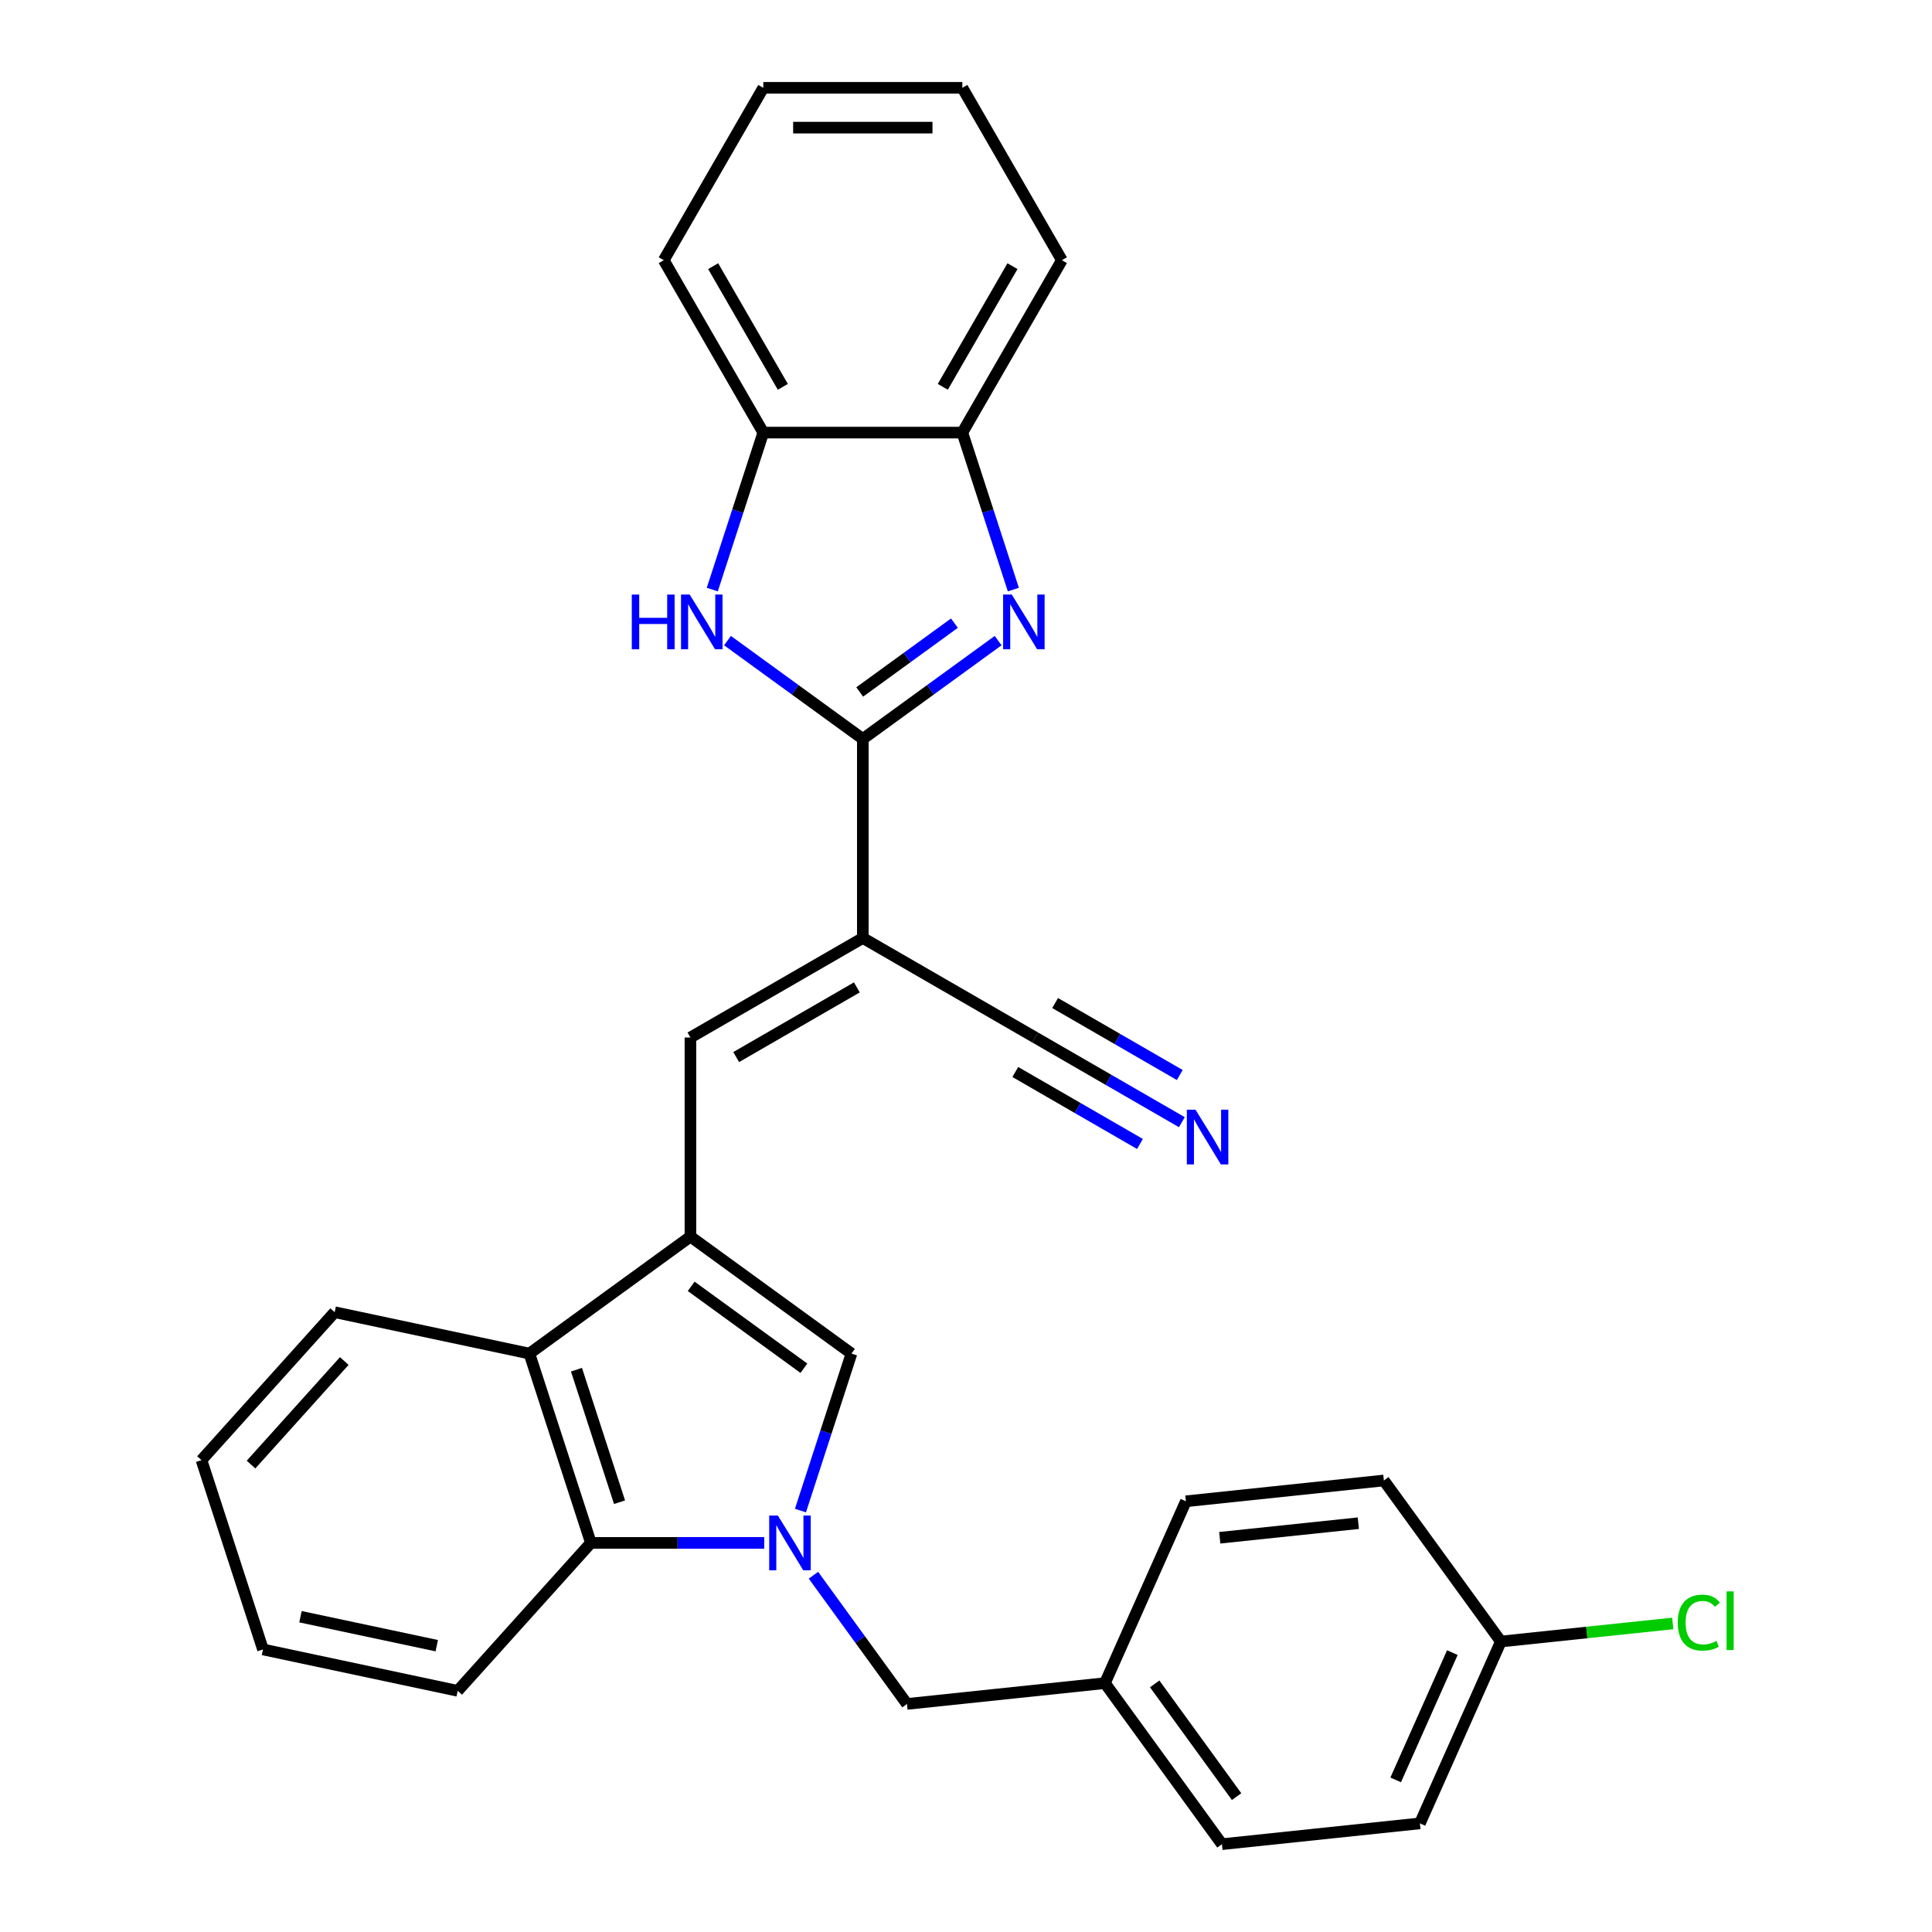 <?xml version='1.0' encoding='iso-8859-1'?>
<svg version='1.1' baseProfile='full'
              xmlns='http://www.w3.org/2000/svg'
                      xmlns:rdkit='http://www.rdkit.org/xml'
                      xmlns:xlink='http://www.w3.org/1999/xlink'
                  xml:space='preserve'
width='1000px' height='1000px' viewBox='0 0 1000 1000'>
<!-- END OF HEADER -->
<rect style='opacity:1.0;fill:#FFFFFF;stroke:none' width='1000' height='1000' x='0' y='0'> </rect>
<path class='bond-2' d='M 446.593,382.467 L 446.593,485.5' style='fill:none;fill-rule:evenodd;stroke:#000000;stroke-width:6px;stroke-linecap:butt;stroke-linejoin:miter;stroke-opacity:1' />
<path class='bond-3' d='M 446.593,382.467 L 481.613,357.023' style='fill:none;fill-rule:evenodd;stroke:#000000;stroke-width:6px;stroke-linecap:butt;stroke-linejoin:miter;stroke-opacity:1' />
<path class='bond-3' d='M 481.613,357.023 L 516.633,331.58' style='fill:none;fill-rule:evenodd;stroke:#0000FF;stroke-width:6px;stroke-linecap:butt;stroke-linejoin:miter;stroke-opacity:1' />
<path class='bond-3' d='M 444.986,358.162 L 469.5,340.352' style='fill:none;fill-rule:evenodd;stroke:#000000;stroke-width:6px;stroke-linecap:butt;stroke-linejoin:miter;stroke-opacity:1' />
<path class='bond-3' d='M 469.5,340.352 L 494.014,322.541' style='fill:none;fill-rule:evenodd;stroke:#0000FF;stroke-width:6px;stroke-linecap:butt;stroke-linejoin:miter;stroke-opacity:1' />
<path class='bond-4' d='M 446.593,382.467 L 411.573,357.023' style='fill:none;fill-rule:evenodd;stroke:#000000;stroke-width:6px;stroke-linecap:butt;stroke-linejoin:miter;stroke-opacity:1' />
<path class='bond-4' d='M 411.573,357.023 L 376.552,331.58' style='fill:none;fill-rule:evenodd;stroke:#0000FF;stroke-width:6px;stroke-linecap:butt;stroke-linejoin:miter;stroke-opacity:1' />
<path class='bond-0' d='M 414.317,781.868 L 427.518,741.24' style='fill:none;fill-rule:evenodd;stroke:#0000FF;stroke-width:6px;stroke-linecap:butt;stroke-linejoin:miter;stroke-opacity:1' />
<path class='bond-0' d='M 427.518,741.24 L 440.719,700.613' style='fill:none;fill-rule:evenodd;stroke:#000000;stroke-width:6px;stroke-linecap:butt;stroke-linejoin:miter;stroke-opacity:1' />
<path class='bond-13' d='M 421.039,815.339 L 445.24,848.649' style='fill:none;fill-rule:evenodd;stroke:#0000FF;stroke-width:6px;stroke-linecap:butt;stroke-linejoin:miter;stroke-opacity:1' />
<path class='bond-13' d='M 445.24,848.649 L 469.441,881.959' style='fill:none;fill-rule:evenodd;stroke:#000000;stroke-width:6px;stroke-linecap:butt;stroke-linejoin:miter;stroke-opacity:1' />
<path class='bond-31' d='M 395.564,798.603 L 350.705,798.603' style='fill:none;fill-rule:evenodd;stroke:#0000FF;stroke-width:6px;stroke-linecap:butt;stroke-linejoin:miter;stroke-opacity:1' />
<path class='bond-31' d='M 350.705,798.603 L 305.846,798.603' style='fill:none;fill-rule:evenodd;stroke:#000000;stroke-width:6px;stroke-linecap:butt;stroke-linejoin:miter;stroke-opacity:1' />
<path class='bond-1' d='M 357.363,640.051 L 357.363,537.017' style='fill:none;fill-rule:evenodd;stroke:#000000;stroke-width:6px;stroke-linecap:butt;stroke-linejoin:miter;stroke-opacity:1' />
<path class='bond-5' d='M 357.363,640.051 L 440.719,700.613' style='fill:none;fill-rule:evenodd;stroke:#000000;stroke-width:6px;stroke-linecap:butt;stroke-linejoin:miter;stroke-opacity:1' />
<path class='bond-5' d='M 357.754,665.806 L 416.103,708.199' style='fill:none;fill-rule:evenodd;stroke:#000000;stroke-width:6px;stroke-linecap:butt;stroke-linejoin:miter;stroke-opacity:1' />
<path class='bond-8' d='M 357.363,640.051 L 274.007,700.613' style='fill:none;fill-rule:evenodd;stroke:#000000;stroke-width:6px;stroke-linecap:butt;stroke-linejoin:miter;stroke-opacity:1' />
<path class='bond-6' d='M 446.593,485.5 L 357.363,537.017' style='fill:none;fill-rule:evenodd;stroke:#000000;stroke-width:6px;stroke-linecap:butt;stroke-linejoin:miter;stroke-opacity:1' />
<path class='bond-6' d='M 443.511,511.074 L 381.051,547.136' style='fill:none;fill-rule:evenodd;stroke:#000000;stroke-width:6px;stroke-linecap:butt;stroke-linejoin:miter;stroke-opacity:1' />
<path class='bond-9' d='M 446.593,485.5 L 535.822,537.017' style='fill:none;fill-rule:evenodd;stroke:#000000;stroke-width:6px;stroke-linecap:butt;stroke-linejoin:miter;stroke-opacity:1' />
<path class='bond-10' d='M 524.511,305.169 L 511.31,264.542' style='fill:none;fill-rule:evenodd;stroke:#0000FF;stroke-width:6px;stroke-linecap:butt;stroke-linejoin:miter;stroke-opacity:1' />
<path class='bond-10' d='M 511.31,264.542 L 498.109,223.914' style='fill:none;fill-rule:evenodd;stroke:#000000;stroke-width:6px;stroke-linecap:butt;stroke-linejoin:miter;stroke-opacity:1' />
<path class='bond-11' d='M 368.674,305.169 L 381.875,264.542' style='fill:none;fill-rule:evenodd;stroke:#0000FF;stroke-width:6px;stroke-linecap:butt;stroke-linejoin:miter;stroke-opacity:1' />
<path class='bond-11' d='M 381.875,264.542 L 395.076,223.914' style='fill:none;fill-rule:evenodd;stroke:#000000;stroke-width:6px;stroke-linecap:butt;stroke-linejoin:miter;stroke-opacity:1' />
<path class='bond-7' d='M 305.846,798.603 L 274.007,700.613' style='fill:none;fill-rule:evenodd;stroke:#000000;stroke-width:6px;stroke-linecap:butt;stroke-linejoin:miter;stroke-opacity:1' />
<path class='bond-7' d='M 320.668,777.537 L 298.381,708.943' style='fill:none;fill-rule:evenodd;stroke:#000000;stroke-width:6px;stroke-linecap:butt;stroke-linejoin:miter;stroke-opacity:1' />
<path class='bond-21' d='M 305.846,798.603 L 236.903,875.172' style='fill:none;fill-rule:evenodd;stroke:#000000;stroke-width:6px;stroke-linecap:butt;stroke-linejoin:miter;stroke-opacity:1' />
<path class='bond-22' d='M 274.007,700.613 L 173.225,679.191' style='fill:none;fill-rule:evenodd;stroke:#000000;stroke-width:6px;stroke-linecap:butt;stroke-linejoin:miter;stroke-opacity:1' />
<path class='bond-12' d='M 535.822,537.017 L 573.779,558.932' style='fill:none;fill-rule:evenodd;stroke:#000000;stroke-width:6px;stroke-linecap:butt;stroke-linejoin:miter;stroke-opacity:1' />
<path class='bond-12' d='M 573.779,558.932 L 611.736,580.846' style='fill:none;fill-rule:evenodd;stroke:#0000FF;stroke-width:6px;stroke-linecap:butt;stroke-linejoin:miter;stroke-opacity:1' />
<path class='bond-12' d='M 525.519,554.863 L 557.782,573.49' style='fill:none;fill-rule:evenodd;stroke:#000000;stroke-width:6px;stroke-linecap:butt;stroke-linejoin:miter;stroke-opacity:1' />
<path class='bond-12' d='M 557.782,573.49 L 590.046,592.118' style='fill:none;fill-rule:evenodd;stroke:#0000FF;stroke-width:6px;stroke-linecap:butt;stroke-linejoin:miter;stroke-opacity:1' />
<path class='bond-12' d='M 546.126,519.171 L 578.389,537.799' style='fill:none;fill-rule:evenodd;stroke:#000000;stroke-width:6px;stroke-linecap:butt;stroke-linejoin:miter;stroke-opacity:1' />
<path class='bond-12' d='M 578.389,537.799 L 610.653,556.426' style='fill:none;fill-rule:evenodd;stroke:#0000FF;stroke-width:6px;stroke-linecap:butt;stroke-linejoin:miter;stroke-opacity:1' />
<path class='bond-23' d='M 498.109,223.914 L 549.626,134.684' style='fill:none;fill-rule:evenodd;stroke:#000000;stroke-width:6px;stroke-linecap:butt;stroke-linejoin:miter;stroke-opacity:1' />
<path class='bond-23' d='M 487.991,200.226 L 524.053,137.765' style='fill:none;fill-rule:evenodd;stroke:#000000;stroke-width:6px;stroke-linecap:butt;stroke-linejoin:miter;stroke-opacity:1' />
<path class='bond-29' d='M 498.109,223.914 L 395.076,223.914' style='fill:none;fill-rule:evenodd;stroke:#000000;stroke-width:6px;stroke-linecap:butt;stroke-linejoin:miter;stroke-opacity:1' />
<path class='bond-24' d='M 395.076,223.914 L 343.559,134.684' style='fill:none;fill-rule:evenodd;stroke:#000000;stroke-width:6px;stroke-linecap:butt;stroke-linejoin:miter;stroke-opacity:1' />
<path class='bond-24' d='M 405.194,200.226 L 369.132,137.765' style='fill:none;fill-rule:evenodd;stroke:#000000;stroke-width:6px;stroke-linecap:butt;stroke-linejoin:miter;stroke-opacity:1' />
<path class='bond-14' d='M 469.441,881.959 L 571.911,871.189' style='fill:none;fill-rule:evenodd;stroke:#000000;stroke-width:6px;stroke-linecap:butt;stroke-linejoin:miter;stroke-opacity:1' />
<path class='bond-17' d='M 571.911,871.189 L 613.818,777.063' style='fill:none;fill-rule:evenodd;stroke:#000000;stroke-width:6px;stroke-linecap:butt;stroke-linejoin:miter;stroke-opacity:1' />
<path class='bond-18' d='M 571.911,871.189 L 632.472,954.545' style='fill:none;fill-rule:evenodd;stroke:#000000;stroke-width:6px;stroke-linecap:butt;stroke-linejoin:miter;stroke-opacity:1' />
<path class='bond-18' d='M 597.666,871.581 L 640.059,929.93' style='fill:none;fill-rule:evenodd;stroke:#000000;stroke-width:6px;stroke-linecap:butt;stroke-linejoin:miter;stroke-opacity:1' />
<path class='bond-15' d='M 776.849,849.65 L 734.942,943.776' style='fill:none;fill-rule:evenodd;stroke:#000000;stroke-width:6px;stroke-linecap:butt;stroke-linejoin:miter;stroke-opacity:1' />
<path class='bond-15' d='M 751.738,855.387 L 722.402,921.275' style='fill:none;fill-rule:evenodd;stroke:#000000;stroke-width:6px;stroke-linecap:butt;stroke-linejoin:miter;stroke-opacity:1' />
<path class='bond-16' d='M 776.849,849.65 L 821.336,844.974' style='fill:none;fill-rule:evenodd;stroke:#000000;stroke-width:6px;stroke-linecap:butt;stroke-linejoin:miter;stroke-opacity:1' />
<path class='bond-16' d='M 821.336,844.974 L 865.823,840.298' style='fill:none;fill-rule:evenodd;stroke:#00CC00;stroke-width:6px;stroke-linecap:butt;stroke-linejoin:miter;stroke-opacity:1' />
<path class='bond-33' d='M 776.849,849.65 L 716.287,766.294' style='fill:none;fill-rule:evenodd;stroke:#000000;stroke-width:6px;stroke-linecap:butt;stroke-linejoin:miter;stroke-opacity:1' />
<path class='bond-20' d='M 613.818,777.063 L 716.287,766.294' style='fill:none;fill-rule:evenodd;stroke:#000000;stroke-width:6px;stroke-linecap:butt;stroke-linejoin:miter;stroke-opacity:1' />
<path class='bond-20' d='M 631.343,795.942 L 703.071,788.403' style='fill:none;fill-rule:evenodd;stroke:#000000;stroke-width:6px;stroke-linecap:butt;stroke-linejoin:miter;stroke-opacity:1' />
<path class='bond-19' d='M 632.472,954.545 L 734.942,943.776' style='fill:none;fill-rule:evenodd;stroke:#000000;stroke-width:6px;stroke-linecap:butt;stroke-linejoin:miter;stroke-opacity:1' />
<path class='bond-32' d='M 236.903,875.172 L 136.121,853.75' style='fill:none;fill-rule:evenodd;stroke:#000000;stroke-width:6px;stroke-linecap:butt;stroke-linejoin:miter;stroke-opacity:1' />
<path class='bond-32' d='M 226.07,851.803 L 155.523,836.807' style='fill:none;fill-rule:evenodd;stroke:#000000;stroke-width:6px;stroke-linecap:butt;stroke-linejoin:miter;stroke-opacity:1' />
<path class='bond-26' d='M 173.225,679.191 L 104.282,755.76' style='fill:none;fill-rule:evenodd;stroke:#000000;stroke-width:6px;stroke-linecap:butt;stroke-linejoin:miter;stroke-opacity:1' />
<path class='bond-26' d='M 178.197,704.465 L 129.937,758.063' style='fill:none;fill-rule:evenodd;stroke:#000000;stroke-width:6px;stroke-linecap:butt;stroke-linejoin:miter;stroke-opacity:1' />
<path class='bond-27' d='M 549.626,134.684 L 498.109,45.455' style='fill:none;fill-rule:evenodd;stroke:#000000;stroke-width:6px;stroke-linecap:butt;stroke-linejoin:miter;stroke-opacity:1' />
<path class='bond-28' d='M 343.559,134.684 L 395.076,45.455' style='fill:none;fill-rule:evenodd;stroke:#000000;stroke-width:6px;stroke-linecap:butt;stroke-linejoin:miter;stroke-opacity:1' />
<path class='bond-25' d='M 136.121,853.75 L 104.282,755.76' style='fill:none;fill-rule:evenodd;stroke:#000000;stroke-width:6px;stroke-linecap:butt;stroke-linejoin:miter;stroke-opacity:1' />
<path class='bond-30' d='M 498.109,45.455 L 395.076,45.455' style='fill:none;fill-rule:evenodd;stroke:#000000;stroke-width:6px;stroke-linecap:butt;stroke-linejoin:miter;stroke-opacity:1' />
<path class='bond-30' d='M 482.654,66.061 L 410.531,66.061' style='fill:none;fill-rule:evenodd;stroke:#000000;stroke-width:6px;stroke-linecap:butt;stroke-linejoin:miter;stroke-opacity:1' />
<path  class='atom-1' d='M 402.62 784.443
L 411.9 799.443
Q 412.82 800.923, 414.3 803.603
Q 415.78 806.283, 415.86 806.443
L 415.86 784.443
L 419.62 784.443
L 419.62 812.763
L 415.74 812.763
L 405.78 796.363
Q 404.62 794.443, 403.38 792.243
Q 402.18 790.043, 401.82 789.363
L 401.82 812.763
L 398.14 812.763
L 398.14 784.443
L 402.62 784.443
' fill='#0000FF'/>
<path  class='atom-4' d='M 523.689 307.745
L 532.969 322.745
Q 533.889 324.225, 535.369 326.905
Q 536.849 329.585, 536.929 329.745
L 536.929 307.745
L 540.689 307.745
L 540.689 336.065
L 536.809 336.065
L 526.849 319.665
Q 525.689 317.745, 524.449 315.545
Q 523.249 313.345, 522.889 312.665
L 522.889 336.065
L 519.209 336.065
L 519.209 307.745
L 523.689 307.745
' fill='#0000FF'/>
<path  class='atom-5' d='M 327.017 307.745
L 330.857 307.745
L 330.857 319.785
L 345.337 319.785
L 345.337 307.745
L 349.177 307.745
L 349.177 336.065
L 345.337 336.065
L 345.337 322.985
L 330.857 322.985
L 330.857 336.065
L 327.017 336.065
L 327.017 307.745
' fill='#0000FF'/>
<path  class='atom-5' d='M 356.977 307.745
L 366.257 322.745
Q 367.177 324.225, 368.657 326.905
Q 370.137 329.585, 370.217 329.745
L 370.217 307.745
L 373.977 307.745
L 373.977 336.065
L 370.097 336.065
L 360.137 319.665
Q 358.977 317.745, 357.737 315.545
Q 356.537 313.345, 356.177 312.665
L 356.177 336.065
L 352.497 336.065
L 352.497 307.745
L 356.977 307.745
' fill='#0000FF'/>
<path  class='atom-13' d='M 618.792 574.374
L 628.072 589.374
Q 628.992 590.854, 630.472 593.534
Q 631.952 596.214, 632.032 596.374
L 632.032 574.374
L 635.792 574.374
L 635.792 602.694
L 631.912 602.694
L 621.952 586.294
Q 620.792 584.374, 619.552 582.174
Q 618.352 579.974, 617.992 579.294
L 617.992 602.694
L 614.312 602.694
L 614.312 574.374
L 618.792 574.374
' fill='#0000FF'/>
<path  class='atom-17' d='M 868.398 839.86
Q 868.398 832.82, 871.678 829.14
Q 874.998 825.42, 881.278 825.42
Q 887.118 825.42, 890.238 829.54
L 887.598 831.7
Q 885.318 828.7, 881.278 828.7
Q 876.998 828.7, 874.718 831.58
Q 872.478 834.42, 872.478 839.86
Q 872.478 845.46, 874.798 848.34
Q 877.158 851.22, 881.718 851.22
Q 884.838 851.22, 888.478 849.34
L 889.598 852.34
Q 888.118 853.3, 885.878 853.86
Q 883.638 854.42, 881.158 854.42
Q 874.998 854.42, 871.678 850.66
Q 868.398 846.9, 868.398 839.86
' fill='#00CC00'/>
<path  class='atom-17' d='M 893.678 823.7
L 897.358 823.7
L 897.358 854.06
L 893.678 854.06
L 893.678 823.7
' fill='#00CC00'/>
</svg>
